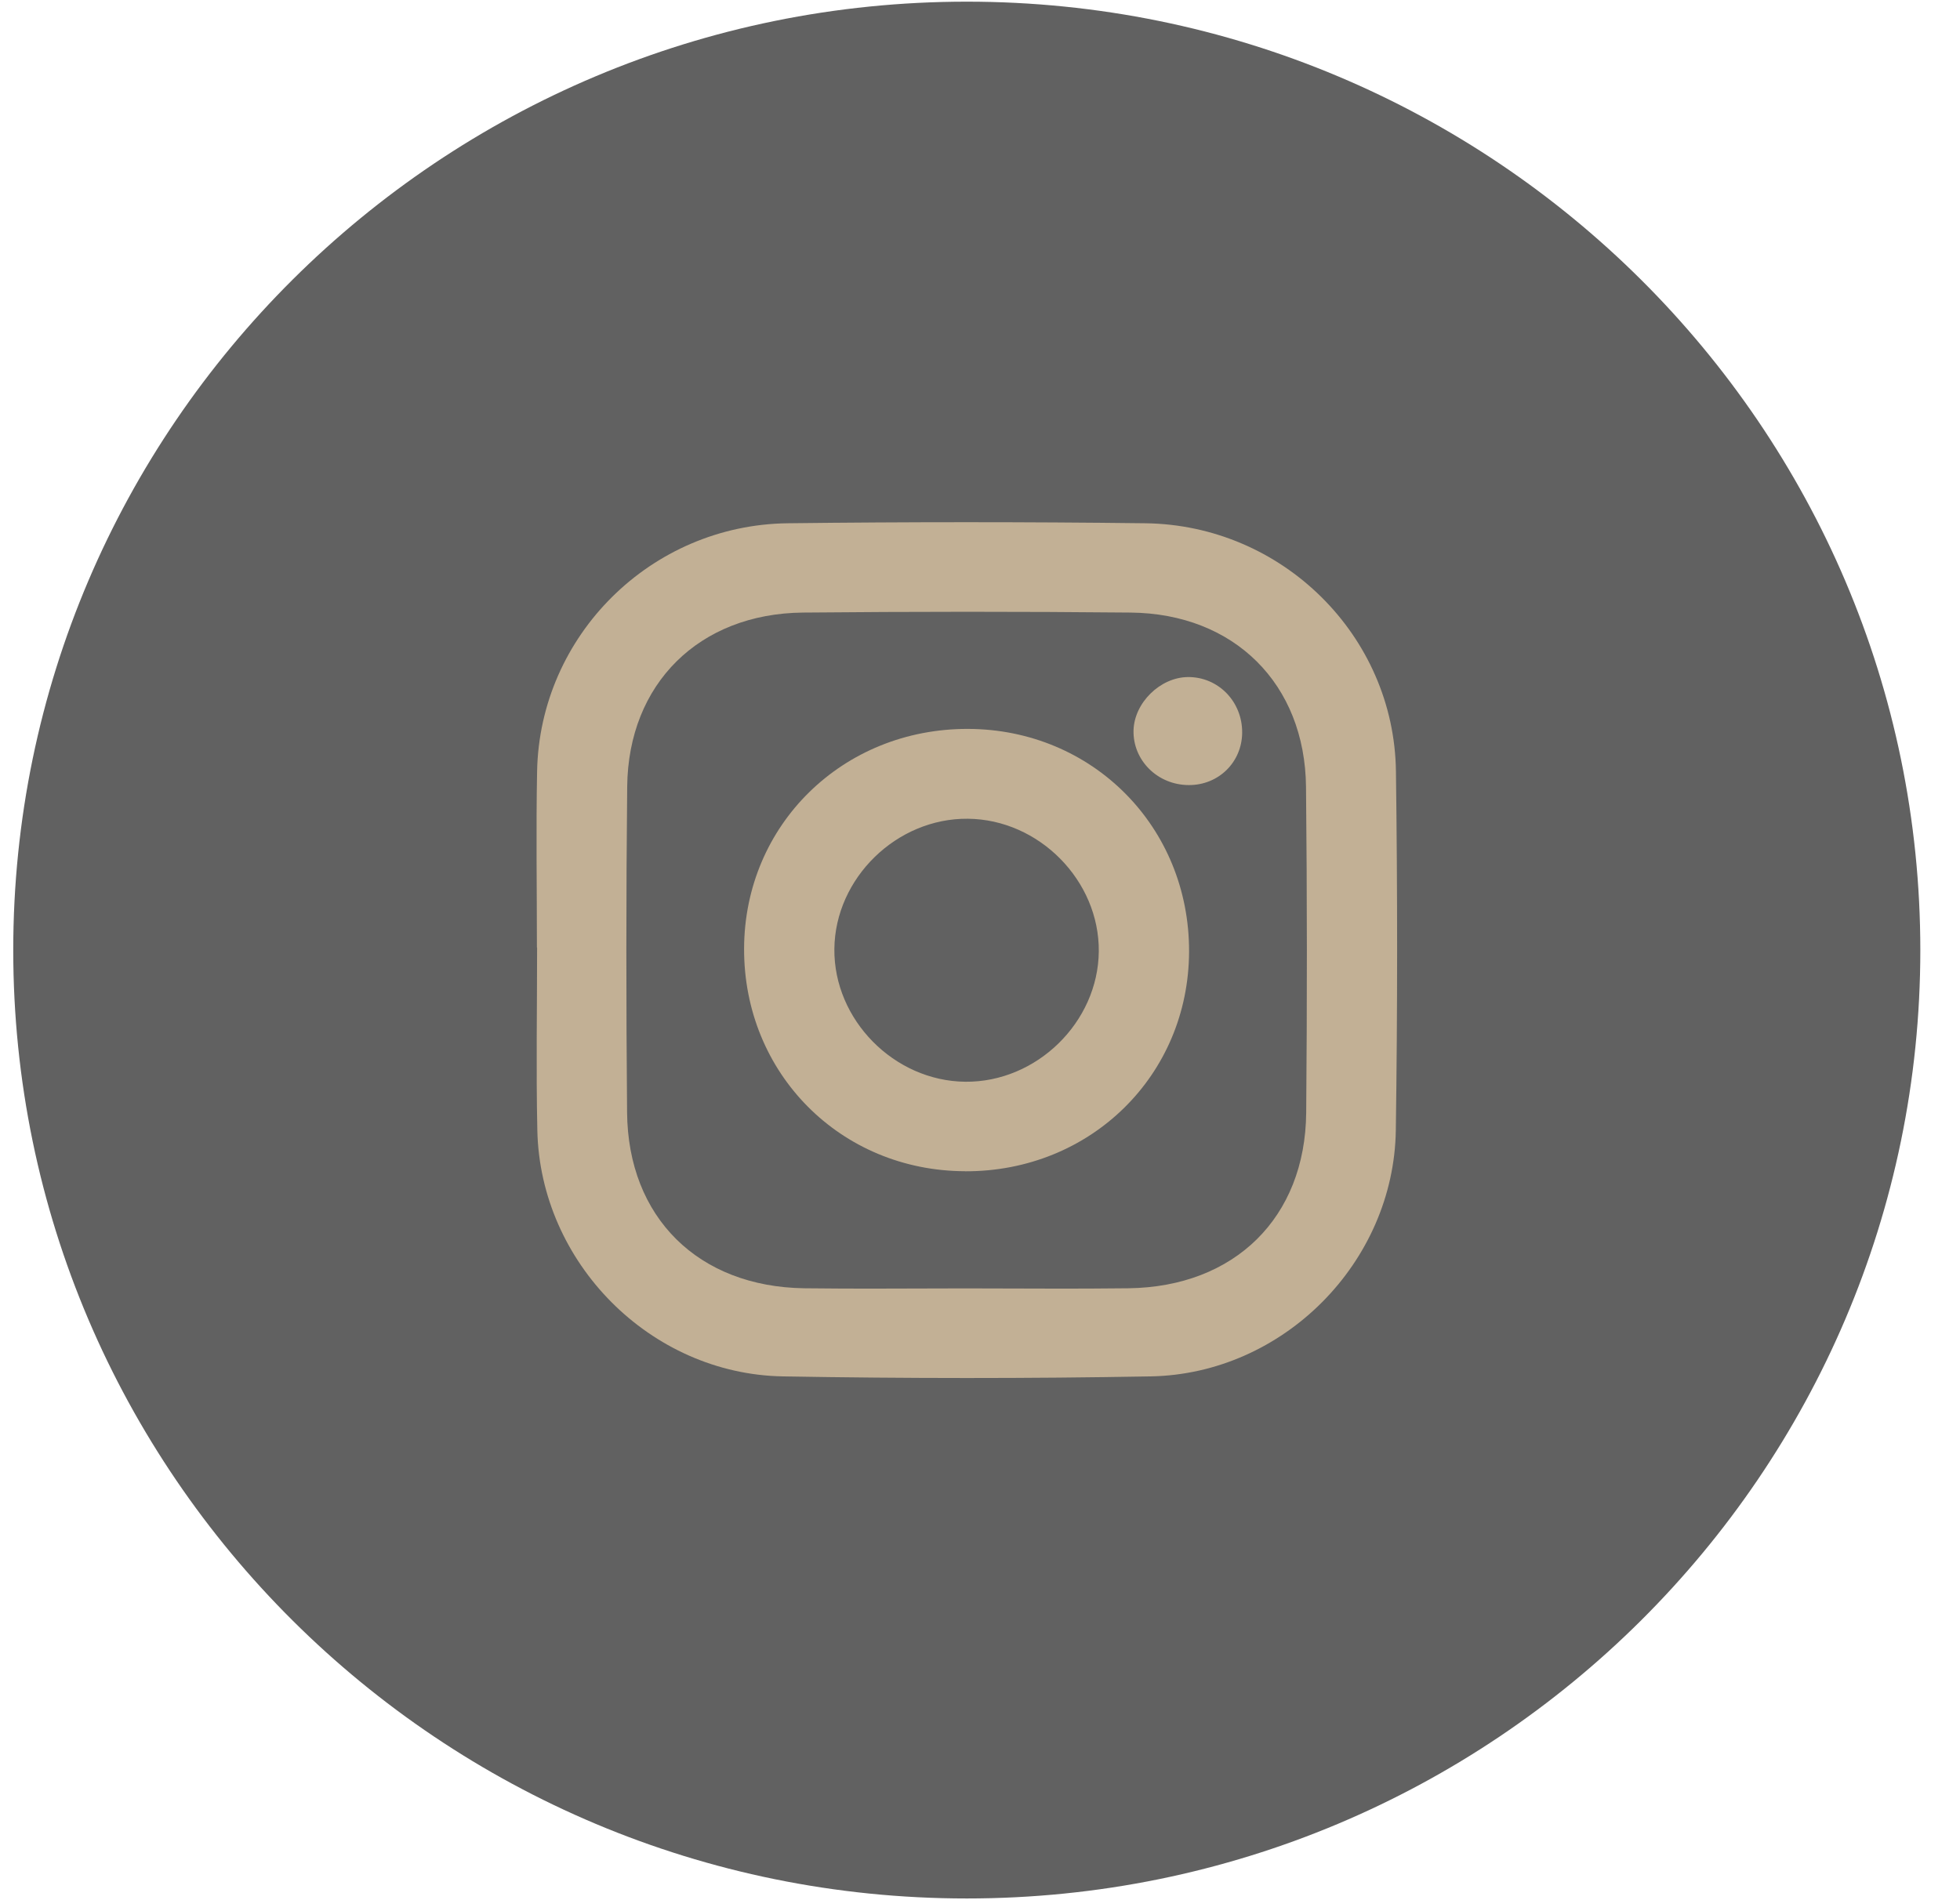 <svg width="33" height="32" viewBox="0 0 33 32" fill="none" xmlns="http://www.w3.org/2000/svg"><path d="M16.278 0.028C25.139 0.028 32.332 7.185 32.332 16C32.332 24.815 25.139 31.971 16.278 31.971C7.417 31.971 0.223 24.815 0.223 16C0.223 7.185 7.417 0.028 16.278 0.028Z" fill="#616161"/><path d="M9.04 15.956C9.04 14.967 9.024 13.977 9.043 12.989C9.087 10.703 10.958 8.84 13.262 8.812C15.27 8.788 17.277 8.788 19.284 8.812C21.589 8.84 23.473 10.703 23.503 12.987C23.53 15.003 23.53 17.019 23.501 19.033C23.469 21.262 21.605 23.14 19.372 23.179C17.309 23.216 15.244 23.215 13.181 23.179C10.947 23.14 9.094 21.262 9.047 19.035C9.025 18.009 9.043 16.982 9.043 15.956C9.042 15.956 9.041 15.956 9.041 15.956H9.04ZM16.243 21.697C17.163 21.697 18.082 21.707 19.002 21.695C20.787 21.671 21.976 20.505 21.992 18.74C22.008 16.91 22.008 15.081 21.989 13.252C21.972 11.518 20.781 10.333 19.036 10.316C17.197 10.298 15.358 10.299 13.519 10.316C11.772 10.333 10.578 11.514 10.56 13.245C10.541 15.075 10.542 16.904 10.558 18.733C10.573 20.503 11.757 21.67 13.541 21.695C14.442 21.707 15.342 21.697 16.244 21.697H16.243Z" fill="#C2B095"/><path d="M16.249 19.724C14.152 19.718 12.522 18.076 12.528 15.975C12.534 13.892 14.188 12.268 16.3 12.275C18.396 12.282 20.027 13.927 20.02 16.026C20.013 18.111 18.361 19.732 16.249 19.725V19.724ZM16.296 13.788C15.097 13.776 14.06 14.788 14.048 15.98C14.036 17.173 15.053 18.205 16.252 18.217C17.451 18.229 18.488 17.217 18.5 16.024C18.512 14.831 17.495 13.799 16.296 13.788Z" fill="#C2B095"/><path d="M20.016 13.221C19.491 13.22 19.073 12.806 19.085 12.3C19.097 11.836 19.533 11.407 19.999 11.402C20.51 11.397 20.918 11.814 20.914 12.339C20.91 12.836 20.517 13.223 20.016 13.221Z" fill="#C2B095"/></svg>